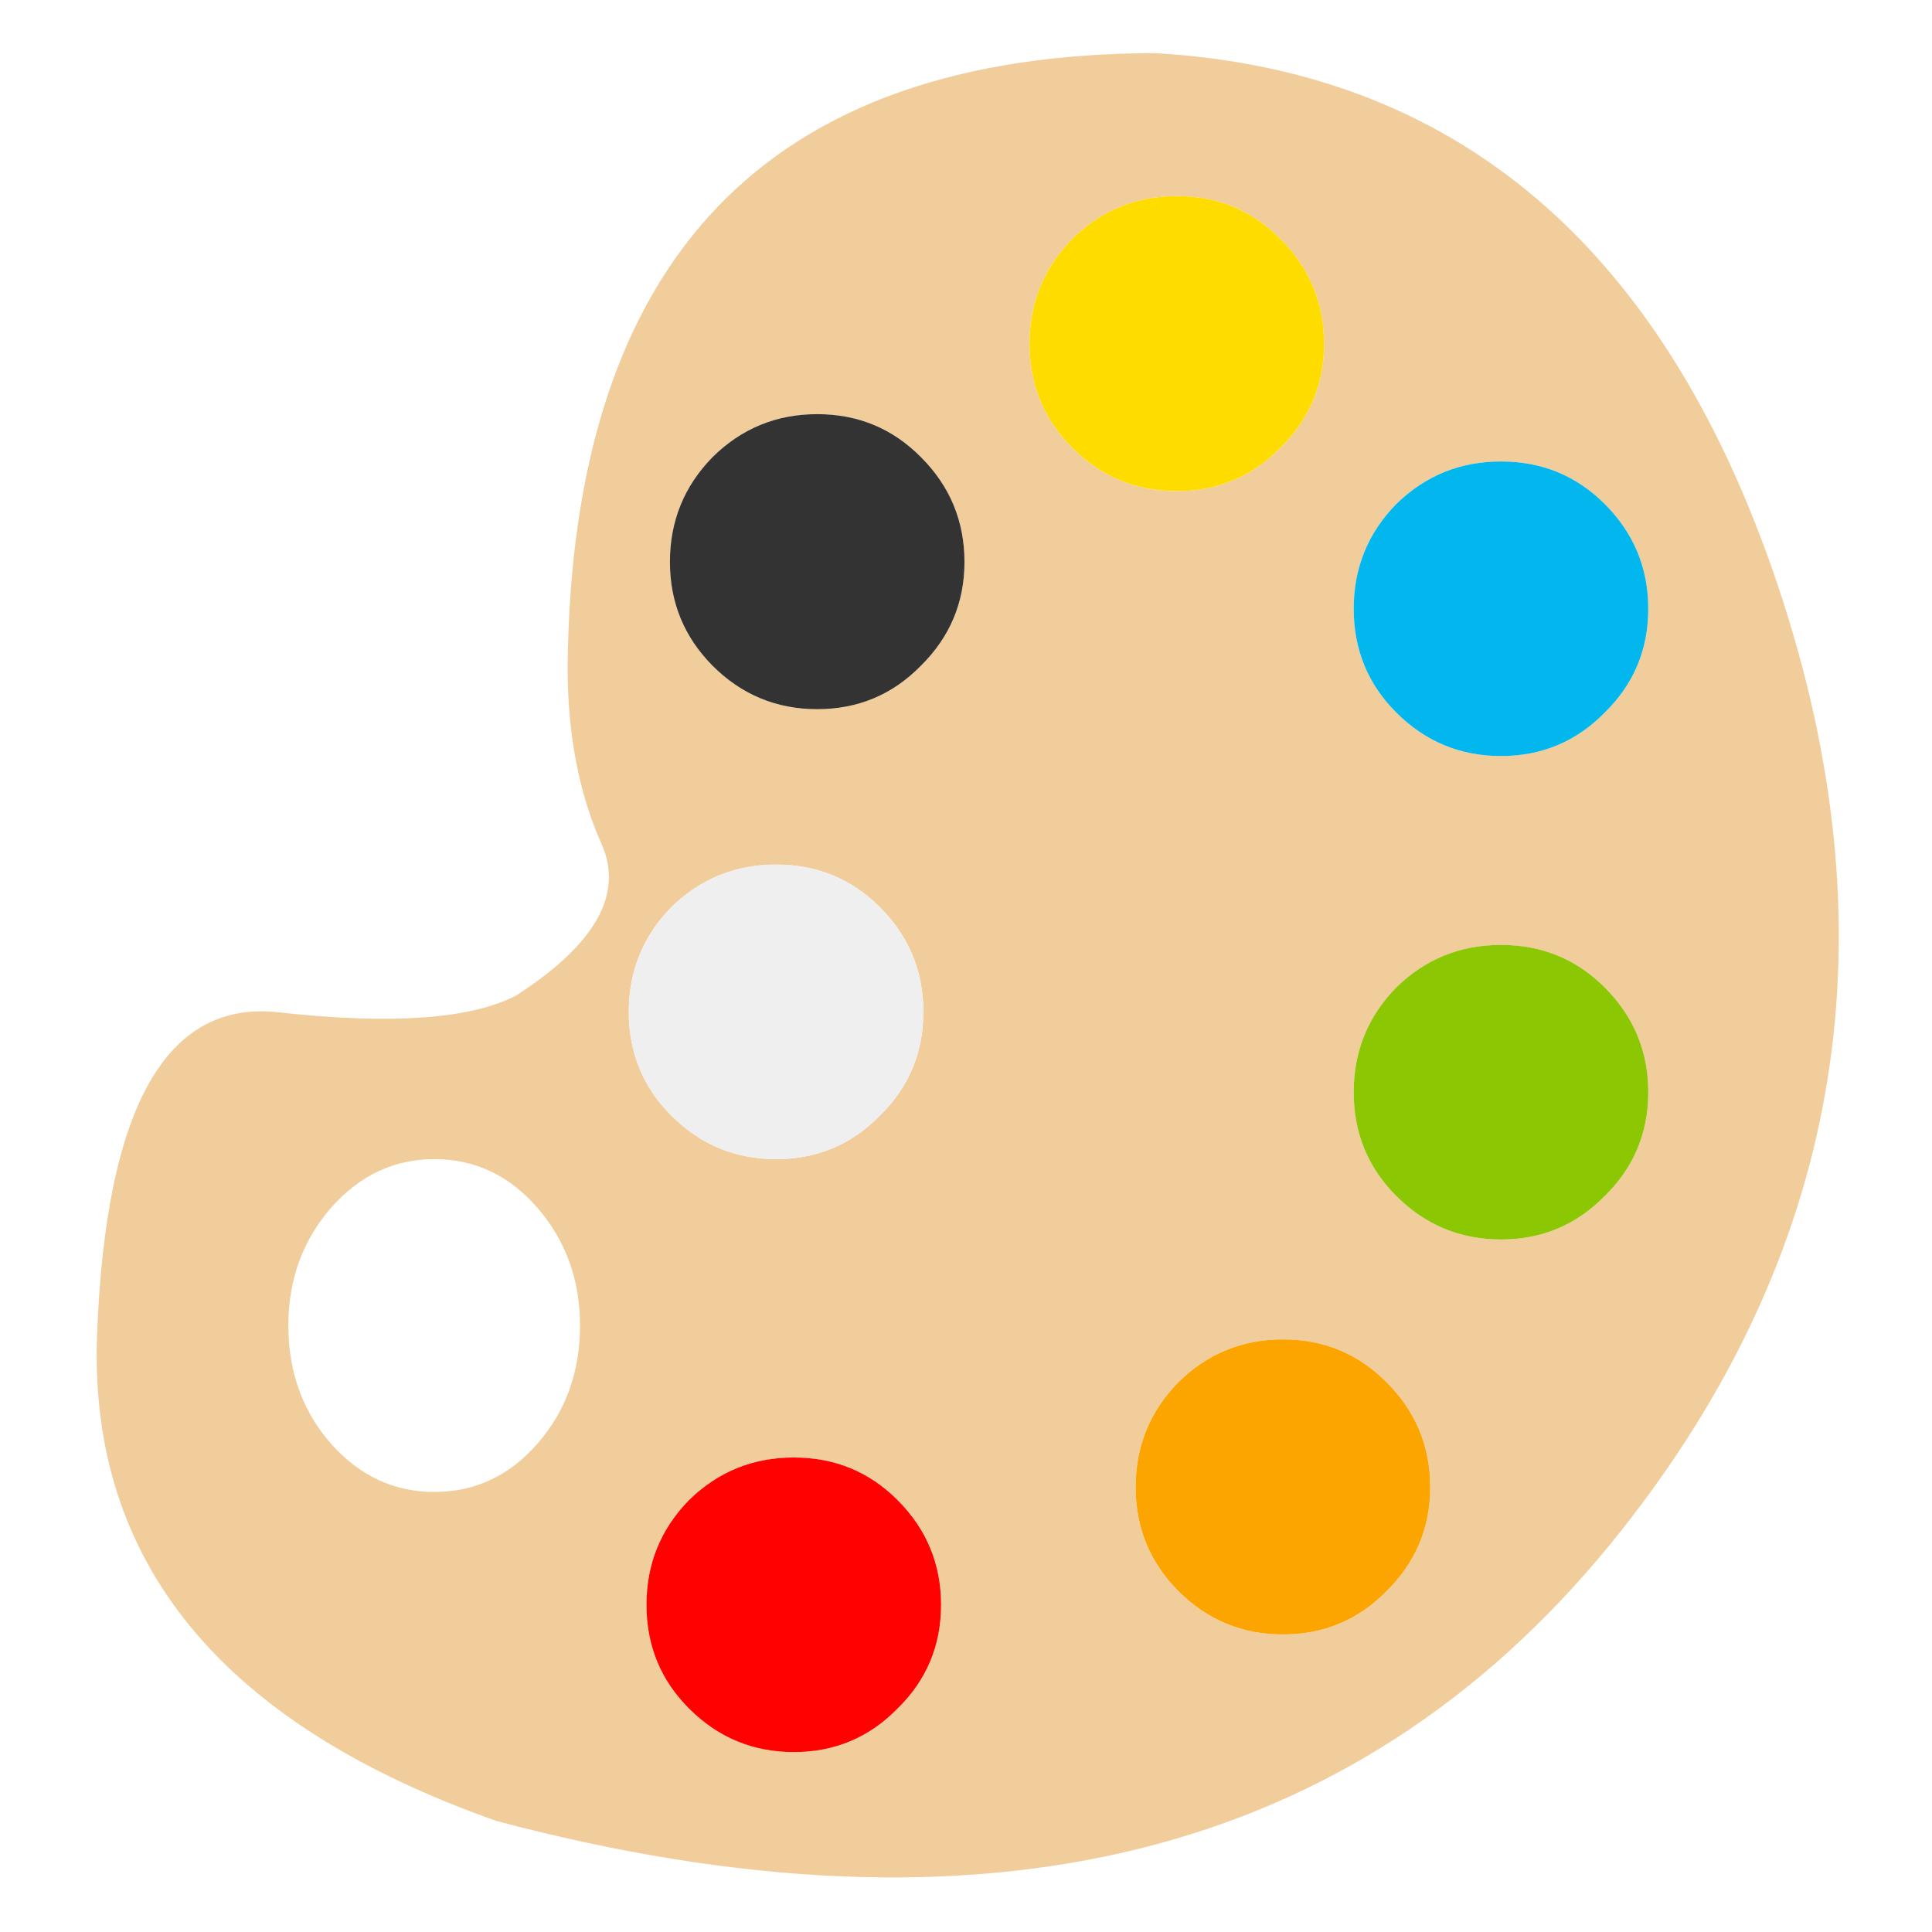 <svg xmlns="http://www.w3.org/2000/svg" xmlns:xlink="http://www.w3.org/1999/xlink" preserveAspectRatio="none" width="20" height="20"><defs><g id="a"><path fill="#F1CD9C" d="M49.25 64.2q0 10.55 3.55 18.5 3.5 7.85-8.95 15.85-7.15 3.7-24.8 1.75-17.65-2-19 33.7-1.35 35.65 41.75 50.85 76.25 20.25 116.45-28.9 35.1-43.05 18.7-96.7Q159.65 2.85 110.7 0 49.85.1 49.25 64.2m97.6-21.5q6.4 0 10.85 4.45 4.55 4.55 4.55 10.95 0 6.4-4.55 10.85-4.45 4.55-10.85 4.55-6.4 0-10.95-4.55-4.45-4.45-4.45-10.85 0-6.4 4.45-10.95 4.55-4.45 10.95-4.45M123.8 19.45q4.55 4.55 4.55 10.95 0 6.35-4.55 10.85-4.45 4.55-10.85 4.55-6.4 0-10.95-4.55-4.45-4.5-4.45-10.85 0-6.4 4.45-10.95 4.55-4.5 10.95-4.5 6.4 0 10.85 4.5M90.75 53.2q0 6.35-4.55 10.85-4.45 4.55-10.85 4.55-6.4 0-10.95-4.55-4.45-4.5-4.45-10.85 0-6.4 4.45-10.95 4.55-4.5 10.95-4.5 6.4 0 10.85 4.5 4.55 4.55 4.55 10.95m56.1 40.05q6.4 0 10.85 4.45 4.55 4.55 4.55 10.95 0 6.4-4.55 10.85-4.45 4.55-10.85 4.55-6.4 0-10.95-4.55-4.45-4.45-4.45-10.85 0-6.4 4.45-10.95 4.55-4.45 10.95-4.45M60.1 89.3q4.55-4.45 10.95-4.45 6.4 0 10.85 4.45 4.55 4.55 4.55 10.95 0 6.4-4.55 10.85-4.45 4.55-10.85 4.55-6.4 0-10.95-4.55-4.45-4.45-4.45-10.85 0-6.4 4.45-10.95m-14 31.45q4.45 5.15 4.45 12.3 0 7.25-4.45 12.35-4.4 5.05-10.8 5.05-6.3 0-10.8-5.05-4.45-5.1-4.45-12.35 0-7.15 4.45-12.3 4.5-5.1 10.8-5.1 6.4 0 10.8 5.1m11.4 41.5q0-6.4 4.45-10.95 4.55-4.45 10.95-4.45 6.4 0 10.85 4.45 4.55 4.55 4.55 10.95 0 6.4-4.55 10.85-4.45 4.55-10.85 4.55-6.4 0-10.95-4.55-4.45-4.45-4.45-10.85m66.55-27.75q6.4 0 10.85 4.5 4.55 4.55 4.55 10.95 0 6.35-4.55 10.85-4.45 4.55-10.85 4.55-6.4 0-10.95-4.55-4.45-4.5-4.45-10.85 0-6.4 4.45-10.95 4.55-4.5 10.95-4.5z"/><path fill="#FCA400" d="M134.9 139q-4.45-4.5-10.85-4.5-6.4 0-10.95 4.5-4.45 4.55-4.45 10.95 0 6.35 4.45 10.85 4.55 4.55 10.95 4.55 6.4 0 10.85-4.55 4.55-4.5 4.55-10.85 0-6.4-4.55-10.95z"/><path fill="#FE0100" d="M61.95 151.3q-4.45 4.55-4.45 10.95 0 6.4 4.45 10.85 4.55 4.55 10.95 4.55 6.4 0 10.85-4.55 4.55-4.45 4.55-10.85 0-6.4-4.55-10.95-4.45-4.45-10.85-4.45-6.4 0-10.95 4.45z"/><path fill="#EFEFEF" d="M71.05 84.85q-6.4 0-10.95 4.45-4.45 4.55-4.45 10.95 0 6.4 4.45 10.85 4.55 4.55 10.95 4.55 6.4 0 10.85-4.55 4.55-4.45 4.55-10.85 0-6.4-4.55-10.95-4.45-4.45-10.85-4.45z"/><path fill="#8BC702" d="M157.7 97.7q-4.45-4.45-10.85-4.45-6.4 0-10.95 4.45-4.45 4.55-4.45 10.95 0 6.4 4.45 10.85 4.55 4.55 10.95 4.55 6.4 0 10.85-4.55 4.55-4.45 4.55-10.85 0-6.4-4.55-10.95z"/><path fill="#333" d="M86.2 64.05q4.55-4.5 4.55-10.85 0-6.4-4.55-10.95-4.45-4.5-10.85-4.5-6.4 0-10.95 4.5-4.45 4.55-4.45 10.95 0 6.35 4.45 10.85 4.55 4.55 10.95 4.55 6.4 0 10.85-4.55z"/><path fill="#FFDC00" d="M128.35 30.4q0-6.4-4.55-10.95-4.45-4.5-10.85-4.5-6.4 0-10.95 4.5Q97.55 24 97.55 30.4q0 6.35 4.45 10.85 4.55 4.55 10.95 4.55 6.4 0 10.85-4.55 4.55-4.5 4.55-10.85z"/><path fill="#02B7ED" d="M157.7 47.15q-4.45-4.45-10.85-4.45-6.4 0-10.95 4.45-4.45 4.55-4.45 10.95 0 6.4 4.45 10.85 4.55 4.55 10.95 4.55 6.4 0 10.85-4.55 4.55-4.45 4.55-10.85 0-6.4-4.55-10.95z"/></g></defs><use xlink:href="#a" transform="matrix(.099 0 0 .099 1 .55)"/></svg>

